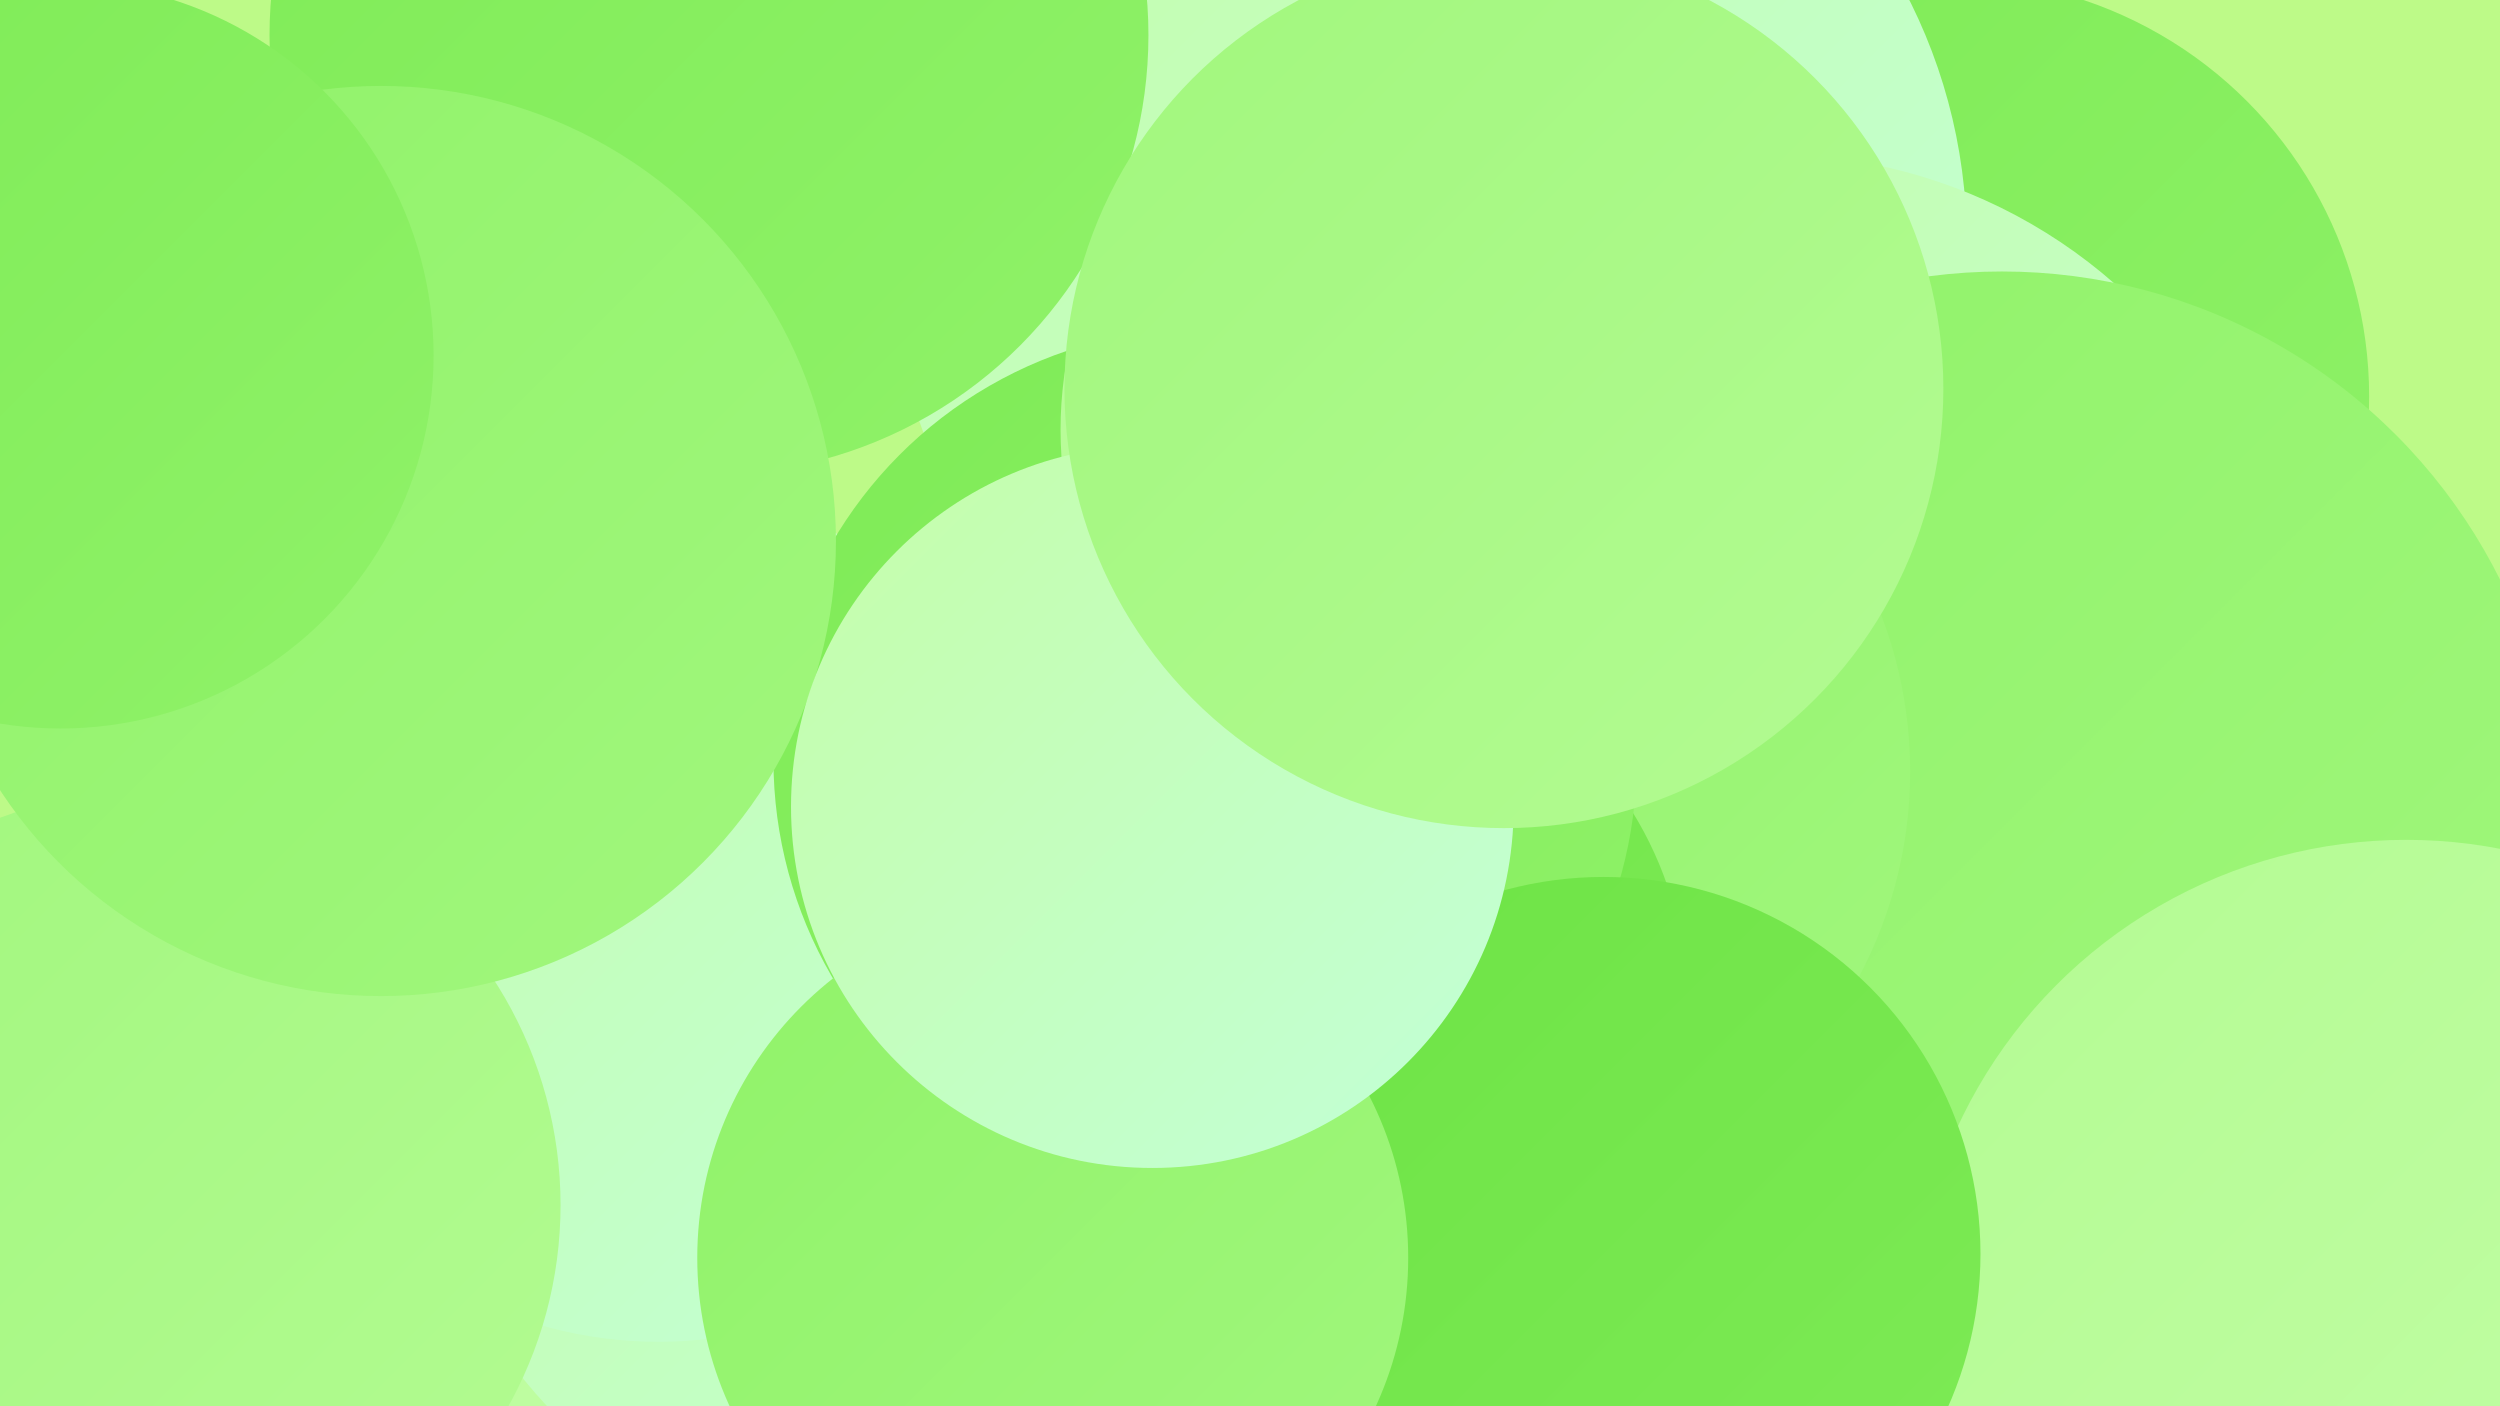 <?xml version="1.0" encoding="UTF-8"?><svg width="1280" height="720" xmlns="http://www.w3.org/2000/svg"><defs><linearGradient id="grad0" x1="0%" y1="0%" x2="100%" y2="100%"><stop offset="0%" style="stop-color:#6de345;stop-opacity:1" /><stop offset="100%" style="stop-color:#7eeb56;stop-opacity:1" /></linearGradient><linearGradient id="grad1" x1="0%" y1="0%" x2="100%" y2="100%"><stop offset="0%" style="stop-color:#7eeb56;stop-opacity:1" /><stop offset="100%" style="stop-color:#90f269;stop-opacity:1" /></linearGradient><linearGradient id="grad2" x1="0%" y1="0%" x2="100%" y2="100%"><stop offset="0%" style="stop-color:#90f269;stop-opacity:1" /><stop offset="100%" style="stop-color:#a1f77d;stop-opacity:1" /></linearGradient><linearGradient id="grad3" x1="0%" y1="0%" x2="100%" y2="100%"><stop offset="0%" style="stop-color:#a1f77d;stop-opacity:1" /><stop offset="100%" style="stop-color:#b3fb92;stop-opacity:1" /></linearGradient><linearGradient id="grad4" x1="0%" y1="0%" x2="100%" y2="100%"><stop offset="0%" style="stop-color:#b3fb92;stop-opacity:1" /><stop offset="100%" style="stop-color:#c5fea9;stop-opacity:1" /></linearGradient><linearGradient id="grad5" x1="0%" y1="0%" x2="100%" y2="100%"><stop offset="0%" style="stop-color:#c5fea9;stop-opacity:1" /><stop offset="100%" style="stop-color:#c2ffd7;stop-opacity:1" /></linearGradient><linearGradient id="grad6" x1="0%" y1="0%" x2="100%" y2="100%"><stop offset="0%" style="stop-color:#c2ffd7;stop-opacity:1" /><stop offset="100%" style="stop-color:#6de345;stop-opacity:1" /></linearGradient></defs><rect width="1280" height="720" fill="#bdfa88" /><circle cx="999" cy="203" r="214" fill="url(#grad1)" /><circle cx="731" cy="124" r="276" fill="url(#grad5)" /><circle cx="907" cy="345" r="266" fill="url(#grad5)" /><circle cx="363" cy="18" r="225" fill="url(#grad1)" /><circle cx="1025" cy="424" r="285" fill="url(#grad2)" /><circle cx="245" cy="662" r="206" fill="url(#grad4)" /><circle cx="754" cy="395" r="224" fill="url(#grad2)" /><circle cx="467" cy="545" r="256" fill="url(#grad5)" /><circle cx="337" cy="470" r="217" fill="url(#grad5)" /><circle cx="1232" cy="683" r="253" fill="url(#grad4)" /><circle cx="675" cy="515" r="189" fill="url(#grad0)" /><circle cx="617" cy="389" r="221" fill="url(#grad1)" /><circle cx="743" cy="220" r="200" fill="url(#grad4)" /><circle cx="75" cy="617" r="212" fill="url(#grad3)" /><circle cx="821" cy="642" r="193" fill="url(#grad0)" /><circle cx="195" cy="277" r="233" fill="url(#grad2)" /><circle cx="539" cy="644" r="182" fill="url(#grad2)" /><circle cx="590" cy="413" r="185" fill="url(#grad5)" /><circle cx="31" cy="182" r="191" fill="url(#grad1)" /><circle cx="770" cy="199" r="225" fill="url(#grad3)" /></svg>